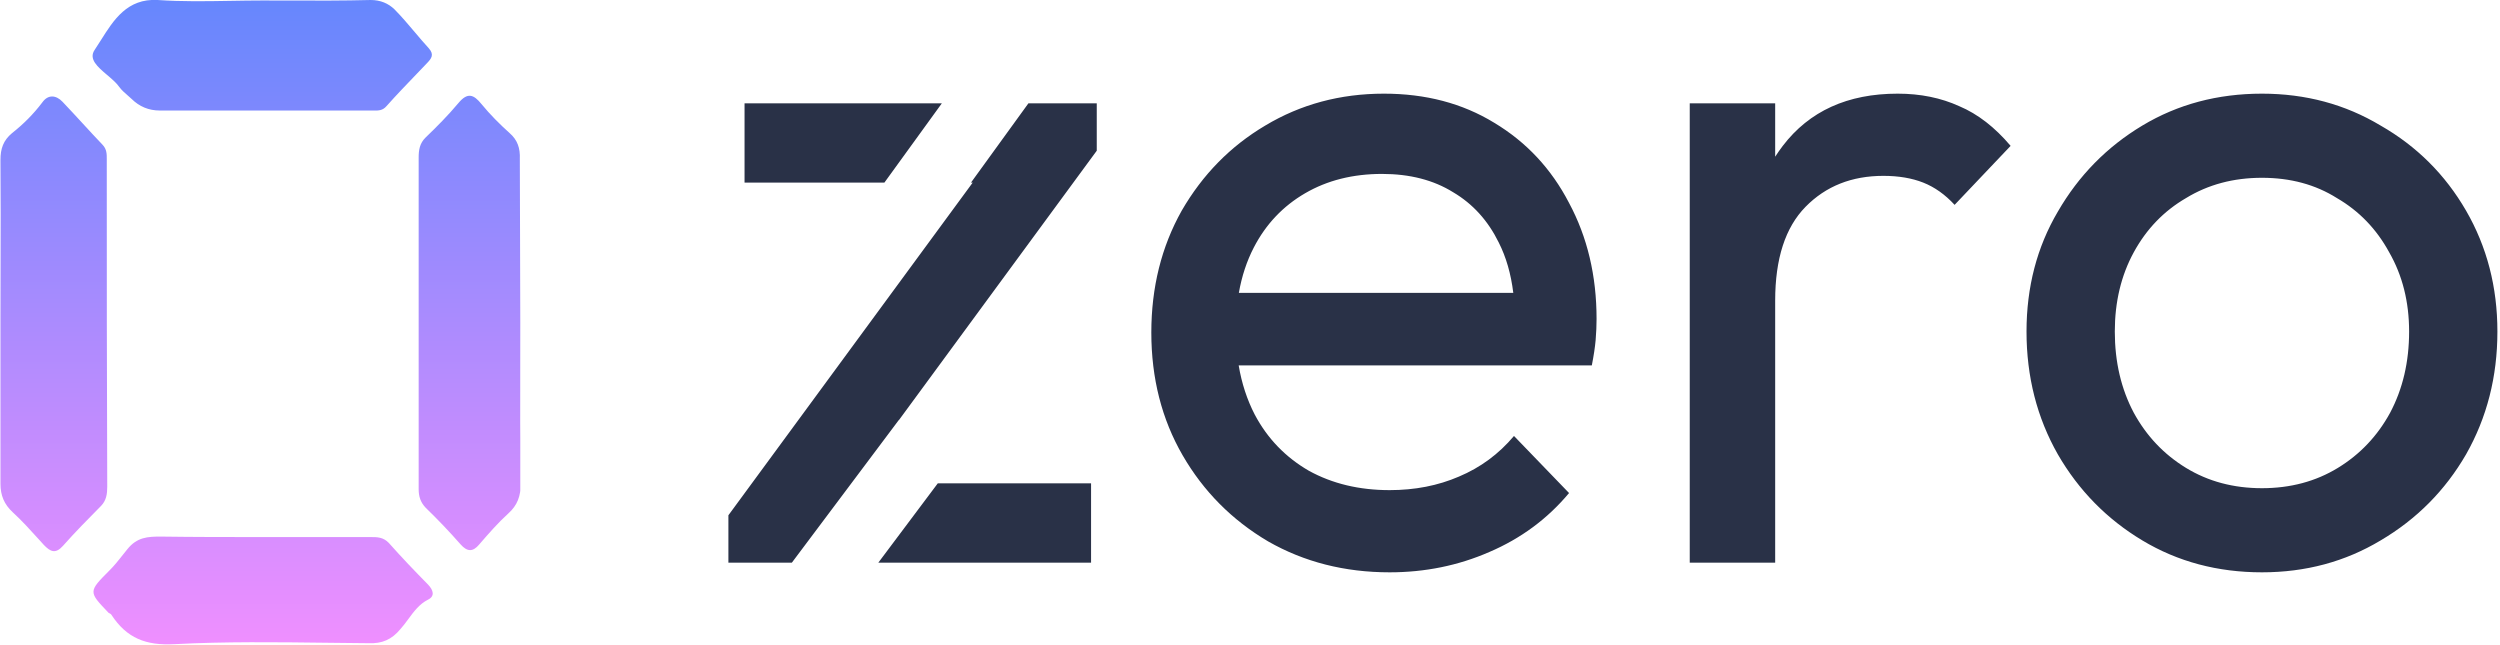 <svg width="155" height="40" viewBox="0 0 155 40" fill="none" xmlns="http://www.w3.org/2000/svg">
<g clip-path="url(#clip0_580_697)">
<path fill-rule="evenodd" clip-rule="evenodd" d="M16.273 0.03C16.829 0.03 17.386 0.032 17.945 0.034C19.623 0.04 21.309 0.045 22.98 -0C23.587 -0 24.078 0.212 24.454 0.576C24.893 1.019 25.302 1.503 25.711 1.987L25.711 1.987C26.002 2.331 26.292 2.674 26.593 3.002C26.939 3.396 26.737 3.639 26.477 3.912C26.268 4.131 26.057 4.351 25.846 4.571C25.21 5.232 24.57 5.898 23.962 6.581C23.724 6.859 23.461 6.856 23.196 6.854C23.172 6.854 23.148 6.853 23.124 6.853H9.914C9.221 6.853 8.643 6.611 8.151 6.126C8.076 6.055 7.998 5.988 7.921 5.92C7.731 5.755 7.543 5.592 7.4 5.398C7.219 5.138 6.929 4.892 6.641 4.648C6.055 4.15 5.48 3.663 5.868 3.093C6.002 2.895 6.133 2.688 6.265 2.477C7.048 1.234 7.891 -0.104 9.77 -0C11.271 0.105 12.771 0.079 14.272 0.053C14.939 0.042 15.607 0.03 16.273 0.03ZM32.255 22.497C32.257 21.669 32.258 20.841 32.258 20.016C32.258 18.314 32.251 16.612 32.244 14.913V14.913V14.912C32.237 13.222 32.229 11.536 32.229 9.857C32.258 9.189 32.085 8.674 31.593 8.249C30.986 7.703 30.38 7.097 29.859 6.46C29.368 5.854 28.992 5.702 28.414 6.399C27.778 7.158 27.084 7.855 26.391 8.522C26.015 8.886 25.957 9.311 25.957 9.766V30.327C25.957 30.782 26.073 31.145 26.391 31.479C27.142 32.207 27.865 32.965 28.558 33.754C28.963 34.208 29.31 34.239 29.715 33.754L29.715 33.753C30.293 33.086 30.871 32.419 31.507 31.843C32.085 31.327 32.287 30.751 32.287 29.963C32.244 27.483 32.249 24.985 32.255 22.497ZM0.036 16.615C0.033 17.73 0.029 18.844 0.029 19.955V29.993C0.029 30.721 0.261 31.267 0.781 31.752C1.357 32.281 1.873 32.852 2.396 33.429L2.397 33.43C2.503 33.548 2.61 33.666 2.717 33.784C3.122 34.208 3.44 34.36 3.903 33.844C4.654 32.995 5.463 32.176 6.273 31.358L6.273 31.358L6.273 31.358L6.273 31.358C6.591 31.024 6.649 30.63 6.649 30.175C6.62 23.443 6.62 16.71 6.62 9.978C6.62 9.947 6.62 9.917 6.62 9.887C6.622 9.558 6.624 9.255 6.36 8.977C5.94 8.537 5.528 8.09 5.117 7.643C4.705 7.195 4.293 6.748 3.874 6.308C3.469 5.884 2.978 5.854 2.631 6.339C2.082 7.067 1.446 7.703 0.752 8.249C0.203 8.704 0.029 9.22 0.029 9.917C0.049 12.142 0.042 14.381 0.036 16.615ZM22.98 33.298H16.187C14.106 33.298 12.054 33.298 9.973 33.268C9.163 33.268 8.499 33.298 7.892 34.056C7.801 34.167 7.71 34.283 7.617 34.4C7.357 34.731 7.084 35.077 6.764 35.39C5.478 36.68 5.492 36.694 6.694 37.955L6.735 37.998C6.746 38.004 6.759 38.01 6.771 38.016C6.824 38.042 6.885 38.071 6.909 38.12C7.863 39.575 9.048 40.03 10.811 39.939C13.968 39.773 17.125 39.812 20.281 39.851C21.142 39.861 22.003 39.872 22.864 39.879C23.674 39.909 24.281 39.666 24.83 38.999C25.003 38.808 25.159 38.596 25.315 38.383C25.656 37.919 26.001 37.45 26.535 37.18C26.969 36.967 26.882 36.603 26.535 36.239C25.697 35.39 24.888 34.541 24.107 33.662C23.76 33.298 23.385 33.298 22.98 33.298Z" fill="url(#paint0_linear_580_697)"/>
</g>
<path fill-rule="evenodd" clip-rule="evenodd" d="M46.162 6.406H58.394L54.832 11.322H46.162V6.406ZM60.307 11.322H60.2L63.762 6.406H67.999V9.344L55.732 26.048L55.725 26.043L49.095 34.885H45.161V31.947L60.307 11.322ZM54.456 34.885H67.646V29.968H58.142L54.456 34.885ZM86.156 35.484C83.37 35.484 80.859 34.844 78.622 33.566C76.385 32.246 74.619 30.468 73.324 28.23C72.029 25.991 71.382 23.453 71.382 20.615C71.382 17.817 72.01 15.299 73.266 13.061C74.561 10.823 76.287 9.064 78.445 7.785C80.643 6.466 83.095 5.807 85.803 5.807C88.393 5.807 90.669 6.406 92.631 7.605C94.632 8.804 96.182 10.463 97.281 12.582C98.418 14.7 98.987 17.098 98.987 19.776C98.987 20.176 98.968 20.615 98.929 21.095C98.889 21.535 98.811 22.054 98.693 22.654H76.798C76.984 23.763 77.317 24.782 77.798 25.712C78.583 27.19 79.701 28.349 81.153 29.189C82.605 29.988 84.272 30.388 86.156 30.388C87.726 30.388 89.158 30.108 90.453 29.549C91.787 28.989 92.925 28.15 93.867 27.03L97.281 30.568C95.946 32.167 94.298 33.386 92.336 34.225C90.413 35.064 88.353 35.484 86.156 35.484ZM77.739 15.339C77.299 16.188 76.989 17.128 76.809 18.157H93.824C93.68 16.979 93.38 15.939 92.925 15.04C92.258 13.681 91.316 12.641 90.1 11.922C88.883 11.163 87.412 10.783 85.685 10.783C83.88 10.783 82.291 11.182 80.917 11.982C79.544 12.781 78.484 13.9 77.739 15.339ZM104.764 6.406V34.885H110.061V18.637C110.061 16.039 110.689 14.1 111.945 12.821C113.2 11.542 114.809 10.903 116.771 10.903C117.713 10.903 118.537 11.043 119.243 11.322C119.95 11.602 120.597 12.062 121.186 12.701L124.658 9.044C123.677 7.885 122.618 7.066 121.48 6.586C120.342 6.066 119.067 5.807 117.654 5.807C114.554 5.807 112.18 6.886 110.532 9.044C110.367 9.261 110.21 9.484 110.061 9.716V6.406H104.764ZM140.241 35.484C137.494 35.484 135.022 34.825 132.825 33.506C130.627 32.187 128.881 30.408 127.586 28.17C126.291 25.891 125.644 23.353 125.644 20.555C125.644 17.797 126.291 15.319 127.586 13.121C128.881 10.883 130.627 9.104 132.825 7.785C135.022 6.466 137.494 5.807 140.241 5.807C142.949 5.807 145.401 6.466 147.599 7.785C149.835 9.064 151.601 10.823 152.896 13.061C154.191 15.299 154.839 17.797 154.839 20.555C154.839 23.353 154.191 25.891 152.896 28.17C151.601 30.408 149.835 32.187 147.599 33.506C145.401 34.825 142.949 35.484 140.241 35.484ZM140.241 30.268C142.007 30.268 143.577 29.848 144.95 29.009C146.323 28.17 147.403 27.03 148.187 25.592C148.972 24.113 149.365 22.434 149.365 20.555C149.365 18.717 148.953 17.078 148.128 15.639C147.344 14.2 146.265 13.081 144.891 12.282C143.557 11.442 142.007 11.023 140.241 11.023C138.475 11.023 136.906 11.442 135.532 12.282C134.159 13.081 133.08 14.2 132.295 15.639C131.51 17.078 131.118 18.717 131.118 20.555C131.118 22.434 131.51 24.113 132.295 25.592C133.08 27.03 134.159 28.17 135.532 29.009C136.906 29.848 138.475 30.268 140.241 30.268Z" fill="#293147"/>
<defs>
<linearGradient id="paint0_linear_580_697" x1="16.158" y1="-0.006" x2="16.158" y2="39.95" gradientUnits="userSpaceOnUse">
<stop stop-color="#6687FD"/>
<stop offset="1" stop-color="#EF8FFF"/>
</linearGradient>
<clipPath id="clip0_580_697">
<rect width="32.258" height="40" fill="white"/>
</clipPath>
</defs>
</svg>

